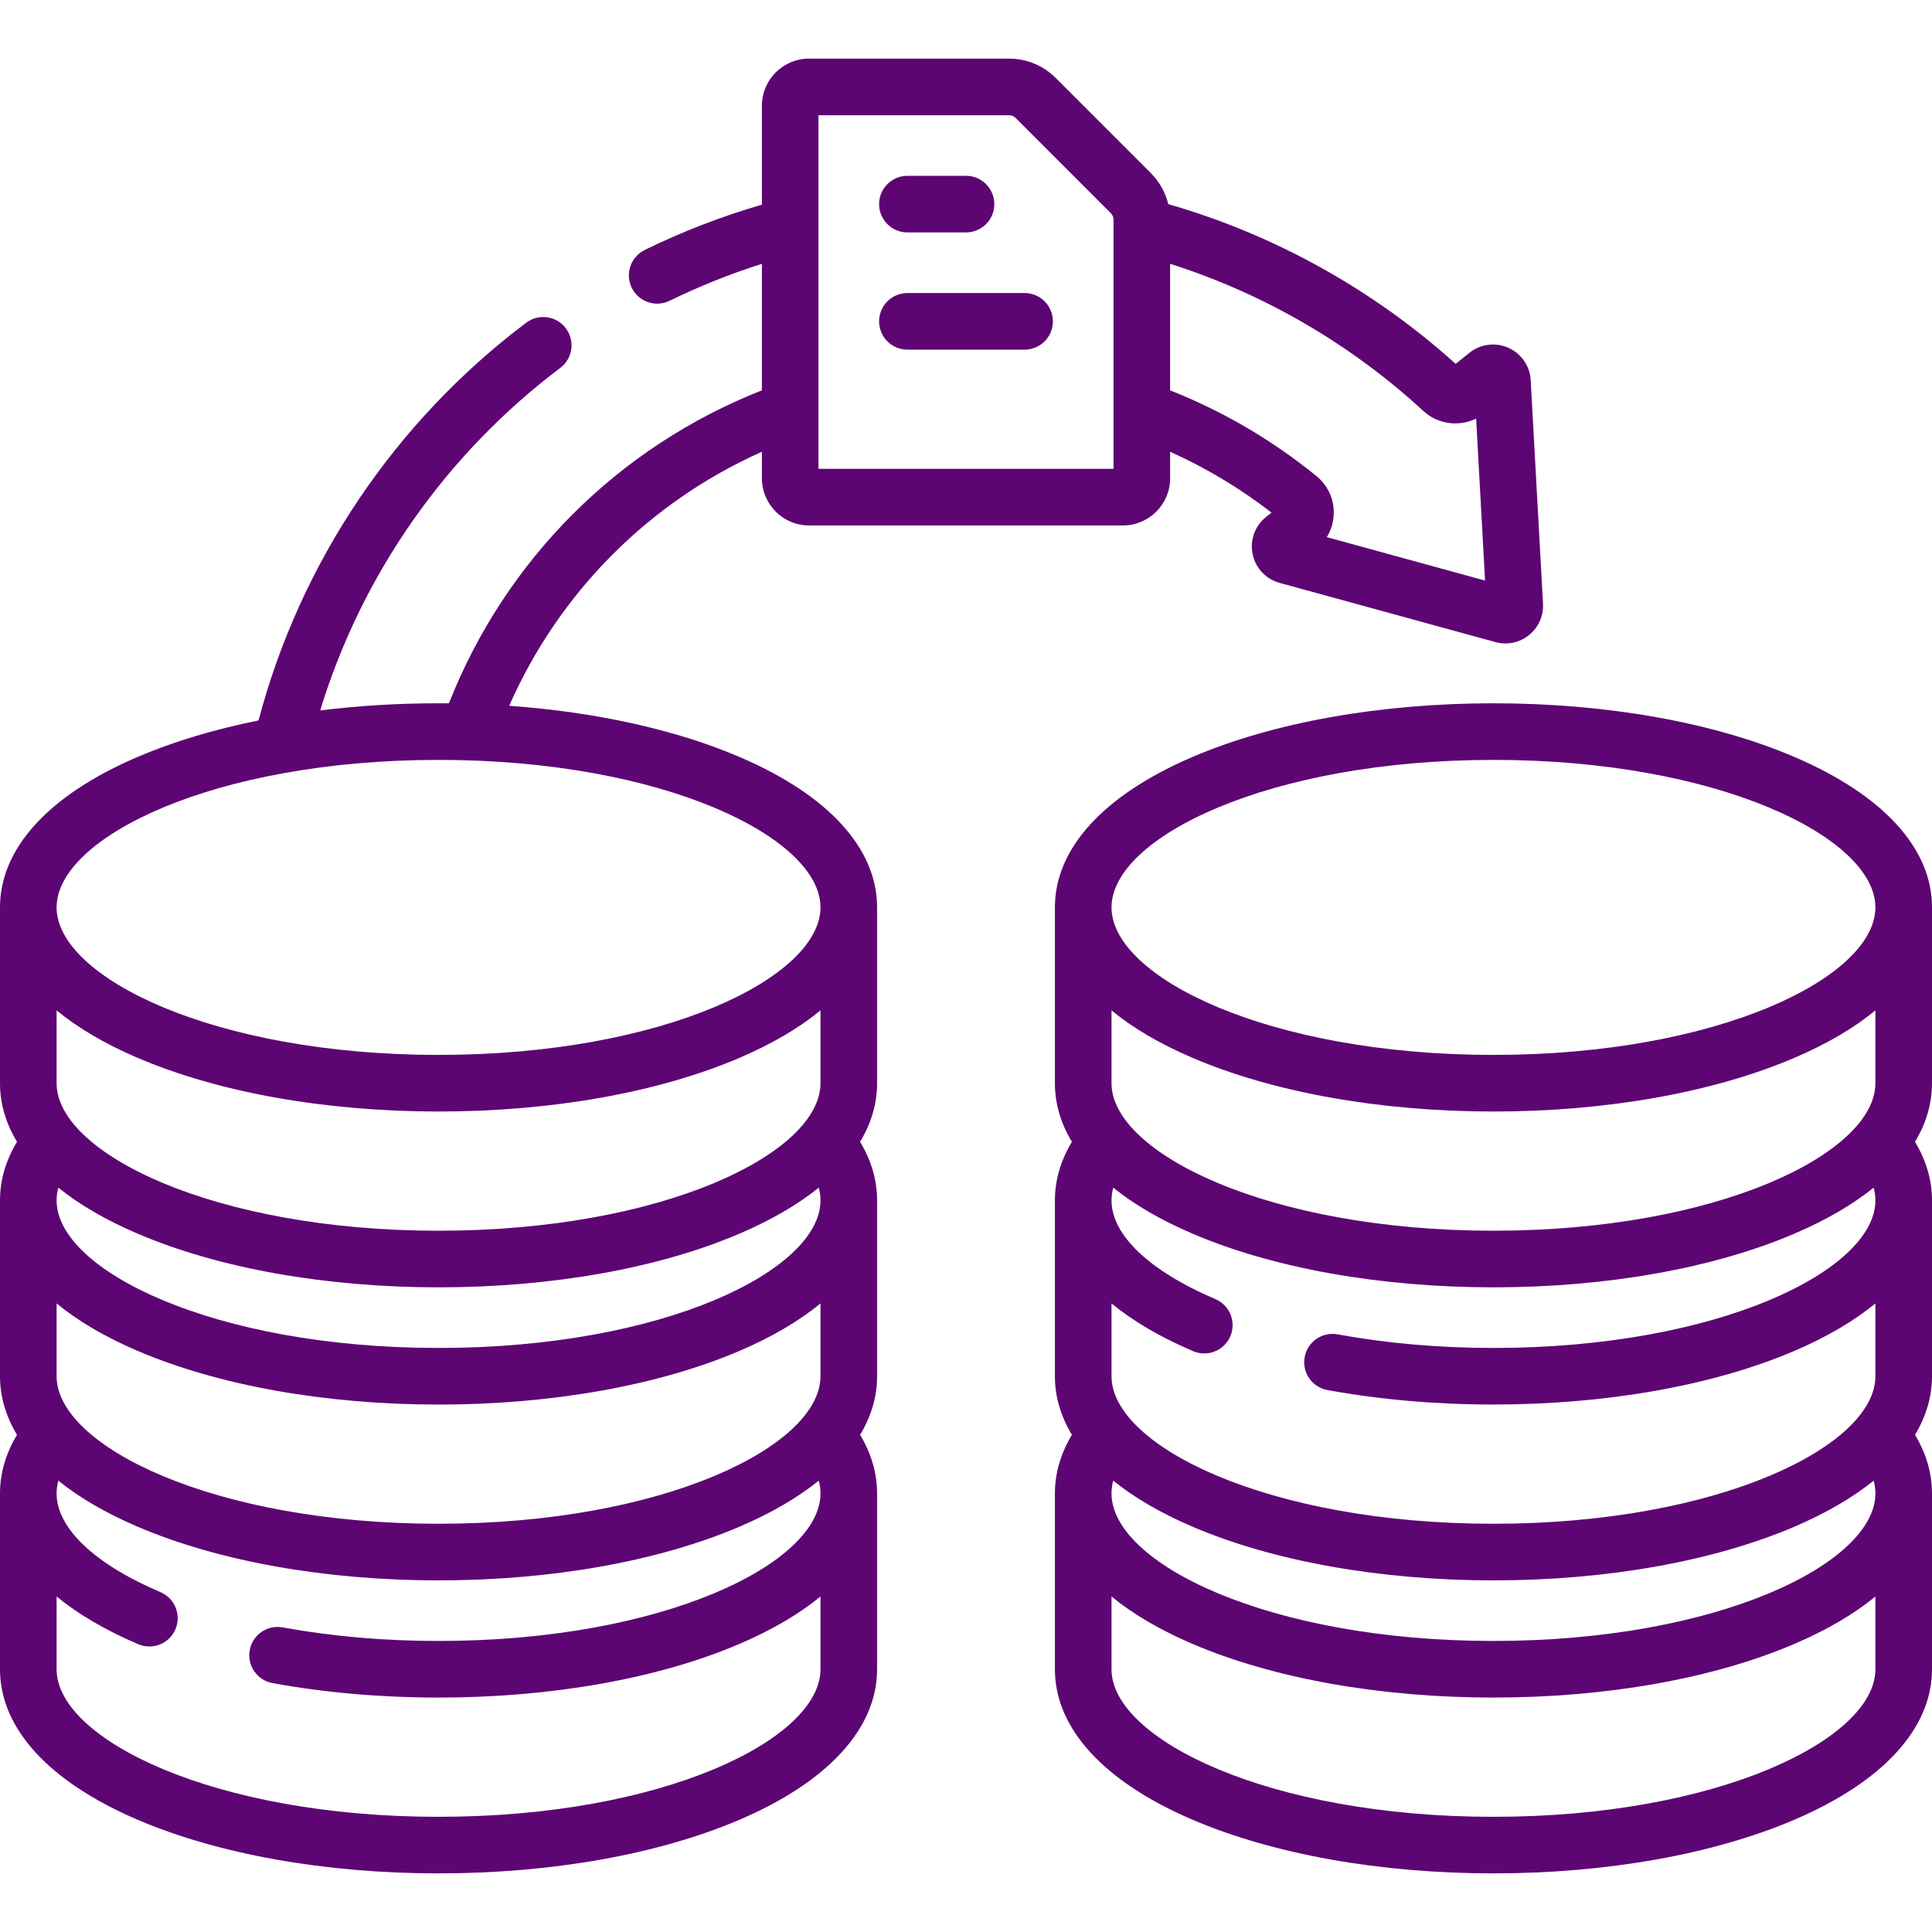 <svg width="50" height="50" viewBox="0 0 50 50" fill="none" xmlns="http://www.w3.org/2000/svg">
<path d="M23.483 6.015H25C25.405 6.015 25.733 5.687 25.733 5.283C25.733 4.878 25.405 4.55 25 4.55H23.483C23.079 4.55 22.751 4.878 22.751 5.283C22.751 5.687 23.079 6.015 23.483 6.015Z" fill="#5D0573"/>
<path d="M26.517 7.584H23.483C23.079 7.584 22.751 7.912 22.751 8.316C22.751 8.721 23.079 9.049 23.483 9.049H26.517C26.921 9.049 27.249 8.721 27.249 8.316C27.249 7.912 26.921 7.584 26.517 7.584Z" fill="#5D0573"/>
<path d="M50 23.483C50 21.956 48.738 20.575 46.446 19.593C44.352 18.695 41.583 18.201 38.651 18.201C35.718 18.201 32.949 18.695 30.855 19.593C28.563 20.575 27.301 21.956 27.301 23.483V28.034C27.301 28.56 27.451 29.069 27.741 29.55C27.449 30.035 27.301 30.543 27.301 31.067V35.617C27.301 36.143 27.451 36.652 27.741 37.133C27.449 37.618 27.301 38.127 27.301 38.651V43.201C27.301 44.727 28.563 46.109 30.855 47.091C32.949 47.989 35.718 48.483 38.651 48.483C41.583 48.483 44.352 47.989 46.446 47.091C48.738 46.109 50 44.727 50 43.201V38.651C50 38.127 49.852 37.618 49.56 37.133C49.85 36.652 50 36.143 50 35.617V31.067C50 30.543 49.852 30.035 49.56 29.55C49.85 29.069 50 28.559 50 28.033V23.483ZM48.535 38.651C48.535 40.456 44.476 42.468 38.651 42.468C32.825 42.468 28.766 40.456 28.766 38.651C28.766 38.541 28.781 38.43 28.81 38.319C29.354 38.758 30.039 39.158 30.855 39.508C32.949 40.405 35.718 40.9 38.651 40.9C41.583 40.9 44.352 40.405 46.446 39.508C47.262 39.158 47.947 38.758 48.491 38.319C48.52 38.43 48.535 38.541 48.535 38.651ZM38.651 31.851C32.825 31.851 28.766 29.839 28.766 28.033V26.149C29.317 26.603 30.017 27.015 30.855 27.374C32.949 28.271 35.718 28.766 38.651 28.766C41.583 28.766 44.352 28.271 46.446 27.374C47.284 27.015 47.984 26.603 48.535 26.149V28.033C48.535 29.839 44.476 31.851 38.651 31.851ZM48.535 31.067C48.535 32.873 44.476 34.885 38.651 34.885C37.249 34.885 35.892 34.766 34.616 34.533C34.219 34.461 33.837 34.724 33.764 35.122C33.691 35.519 33.955 35.901 34.352 35.974C35.715 36.223 37.161 36.349 38.65 36.349C41.583 36.349 44.352 35.855 46.446 34.958C47.284 34.599 47.984 34.186 48.535 33.733V35.617C48.535 37.423 44.476 39.435 38.65 39.435C32.825 39.435 28.766 37.423 28.766 35.617V33.733C29.323 34.191 30.031 34.607 30.88 34.969C30.974 35.008 31.071 35.027 31.167 35.027C31.452 35.027 31.722 34.86 31.841 34.582C32 34.21 31.826 33.779 31.454 33.621C29.746 32.893 28.766 31.962 28.766 31.067C28.766 30.957 28.781 30.847 28.81 30.736C29.354 31.175 30.039 31.575 30.855 31.924C32.949 32.822 35.718 33.316 38.65 33.316C41.583 33.316 44.352 32.822 46.446 31.924C47.262 31.575 47.947 31.175 48.491 30.736C48.52 30.847 48.535 30.957 48.535 31.067ZM38.651 19.666C44.476 19.666 48.535 21.677 48.535 23.483C48.535 25.289 44.476 27.301 38.651 27.301C32.825 27.301 28.766 25.289 28.766 23.483C28.766 21.677 32.825 19.666 38.651 19.666ZM38.651 47.019C32.825 47.019 28.766 45.006 28.766 43.201V41.317C29.317 41.77 30.017 42.182 30.855 42.541C32.949 43.439 35.718 43.933 38.651 43.933C41.583 43.933 44.352 43.439 46.446 42.541C47.284 42.182 47.984 41.77 48.535 41.317V43.201C48.535 45.006 44.476 47.019 38.651 47.019Z" fill="#5D0573"/>
<path d="M19.145 19.593C17.493 18.884 15.42 18.427 13.178 18.266C14.471 15.332 16.792 12.998 19.718 11.691V12.378C19.718 13.051 20.265 13.599 20.938 13.599H29.062C29.735 13.599 30.283 13.051 30.283 12.378V11.692C31.215 12.11 32.093 12.637 32.906 13.266L32.761 13.383C32.474 13.614 32.343 13.982 32.418 14.342C32.493 14.703 32.76 14.987 33.116 15.085L38.697 16.616C39.335 16.795 39.969 16.295 39.933 15.621L39.614 9.84C39.594 9.472 39.373 9.151 39.037 9.001C38.7 8.851 38.313 8.901 38.026 9.133L37.673 9.417C35.541 7.495 32.981 6.072 30.235 5.283C30.162 4.981 30.007 4.704 29.782 4.479L27.321 2.017C26.998 1.694 26.569 1.517 26.112 1.517H20.938C20.265 1.517 19.718 2.064 19.718 2.737V5.297C18.677 5.599 17.659 5.992 16.686 6.469C16.323 6.647 16.172 7.085 16.35 7.449C16.477 7.708 16.738 7.859 17.009 7.859C17.116 7.859 17.226 7.835 17.33 7.784C18.1 7.408 18.9 7.087 19.718 6.828V10.102C16 11.567 13.083 14.485 11.618 18.202C11.529 18.201 11.439 18.201 11.35 18.201C10.3 18.201 9.271 18.264 8.287 18.386C9.358 14.873 11.538 11.753 14.499 9.522C14.823 9.279 14.887 8.819 14.644 8.496C14.4 8.173 13.941 8.108 13.618 8.352C10.218 10.913 7.769 14.557 6.691 18.645C5.542 18.876 4.482 19.195 3.554 19.592C1.262 20.575 0 21.956 0 23.483V28.034C0 28.56 0.15 29.069 0.44 29.55C0.148 30.035 0 30.543 0 31.067V35.617C0 36.143 0.15 36.652 0.44 37.133C0.148 37.618 0 38.127 0 38.651V43.201C0 44.728 1.262 46.109 3.554 47.092C5.648 47.989 8.417 48.483 11.35 48.483C14.282 48.483 17.051 47.989 19.145 47.092C21.437 46.109 22.699 44.728 22.699 43.201V38.651C22.699 38.127 22.551 37.618 22.259 37.133C22.549 36.652 22.699 36.143 22.699 35.617V31.067C22.699 30.543 22.551 30.035 22.259 29.55C22.549 29.069 22.699 28.56 22.699 28.033V23.483C22.699 21.956 21.437 20.575 19.145 19.593ZM38.202 10.834L38.433 15.025L34.338 13.901C34.454 13.713 34.517 13.494 34.518 13.265C34.519 12.897 34.355 12.553 34.07 12.321C32.922 11.388 31.65 10.643 30.282 10.102V6.827C32.706 7.597 34.958 8.904 36.837 10.637C37.21 10.982 37.759 11.05 38.202 10.834ZM21.182 2.982H26.112C26.176 2.982 26.239 3.008 26.285 3.053L28.746 5.515C28.792 5.56 28.818 5.623 28.818 5.687V12.134H21.182V2.982H21.182ZM21.234 35.617C21.234 37.423 17.175 39.435 11.35 39.435C5.524 39.435 1.465 37.423 1.465 35.617V33.733C2.016 34.186 2.716 34.599 3.554 34.958C5.648 35.855 8.417 36.35 11.35 36.35C14.282 36.35 17.051 35.855 19.145 34.958C19.983 34.599 20.683 34.186 21.234 33.733V35.617ZM21.234 31.067C21.234 32.873 17.175 34.885 11.35 34.885C5.524 34.885 1.465 32.873 1.465 31.067C1.465 30.957 1.48 30.847 1.509 30.736C2.053 31.175 2.738 31.575 3.554 31.924C5.648 32.822 8.417 33.316 11.35 33.316C14.282 33.316 17.051 32.822 19.145 31.924C19.961 31.575 20.646 31.175 21.19 30.736C21.219 30.847 21.234 30.957 21.234 31.067ZM21.234 28.034C21.234 29.839 17.175 31.851 11.35 31.851C5.524 31.851 1.465 29.839 1.465 28.034V26.149C2.016 26.603 2.716 27.015 3.554 27.374C5.648 28.272 8.417 28.766 11.35 28.766C14.282 28.766 17.051 28.272 19.145 27.374C19.983 27.015 20.683 26.603 21.234 26.149V28.034ZM11.35 19.666C17.175 19.666 21.234 21.678 21.234 23.483C21.234 25.289 17.175 27.301 11.35 27.301C5.524 27.301 1.465 25.289 1.465 23.483C1.465 21.678 5.524 19.666 11.35 19.666ZM11.35 47.019C5.524 47.019 1.465 45.007 1.465 43.201V41.317C2.022 41.775 2.73 42.191 3.579 42.552C3.673 42.592 3.77 42.611 3.866 42.611C4.151 42.611 4.421 42.444 4.54 42.165C4.699 41.793 4.525 41.363 4.153 41.205C2.445 40.477 1.465 39.546 1.465 38.651C1.465 38.541 1.48 38.43 1.509 38.319C2.053 38.758 2.738 39.158 3.554 39.508C5.648 40.405 8.417 40.9 11.35 40.9C14.282 40.9 17.051 40.405 19.145 39.508C19.961 39.158 20.646 38.758 21.19 38.319C21.219 38.43 21.234 38.541 21.234 38.651C21.234 40.456 17.175 42.468 11.35 42.468C9.948 42.468 8.591 42.35 7.315 42.117C6.918 42.044 6.536 42.307 6.463 42.705C6.39 43.103 6.654 43.485 7.051 43.558C8.414 43.807 9.86 43.933 11.349 43.933C14.282 43.933 17.051 43.439 19.145 42.541C19.983 42.182 20.683 41.77 21.234 41.317V43.201C21.234 45.007 17.175 47.019 11.35 47.019Z" fill="#5D0573"/>
</svg>
